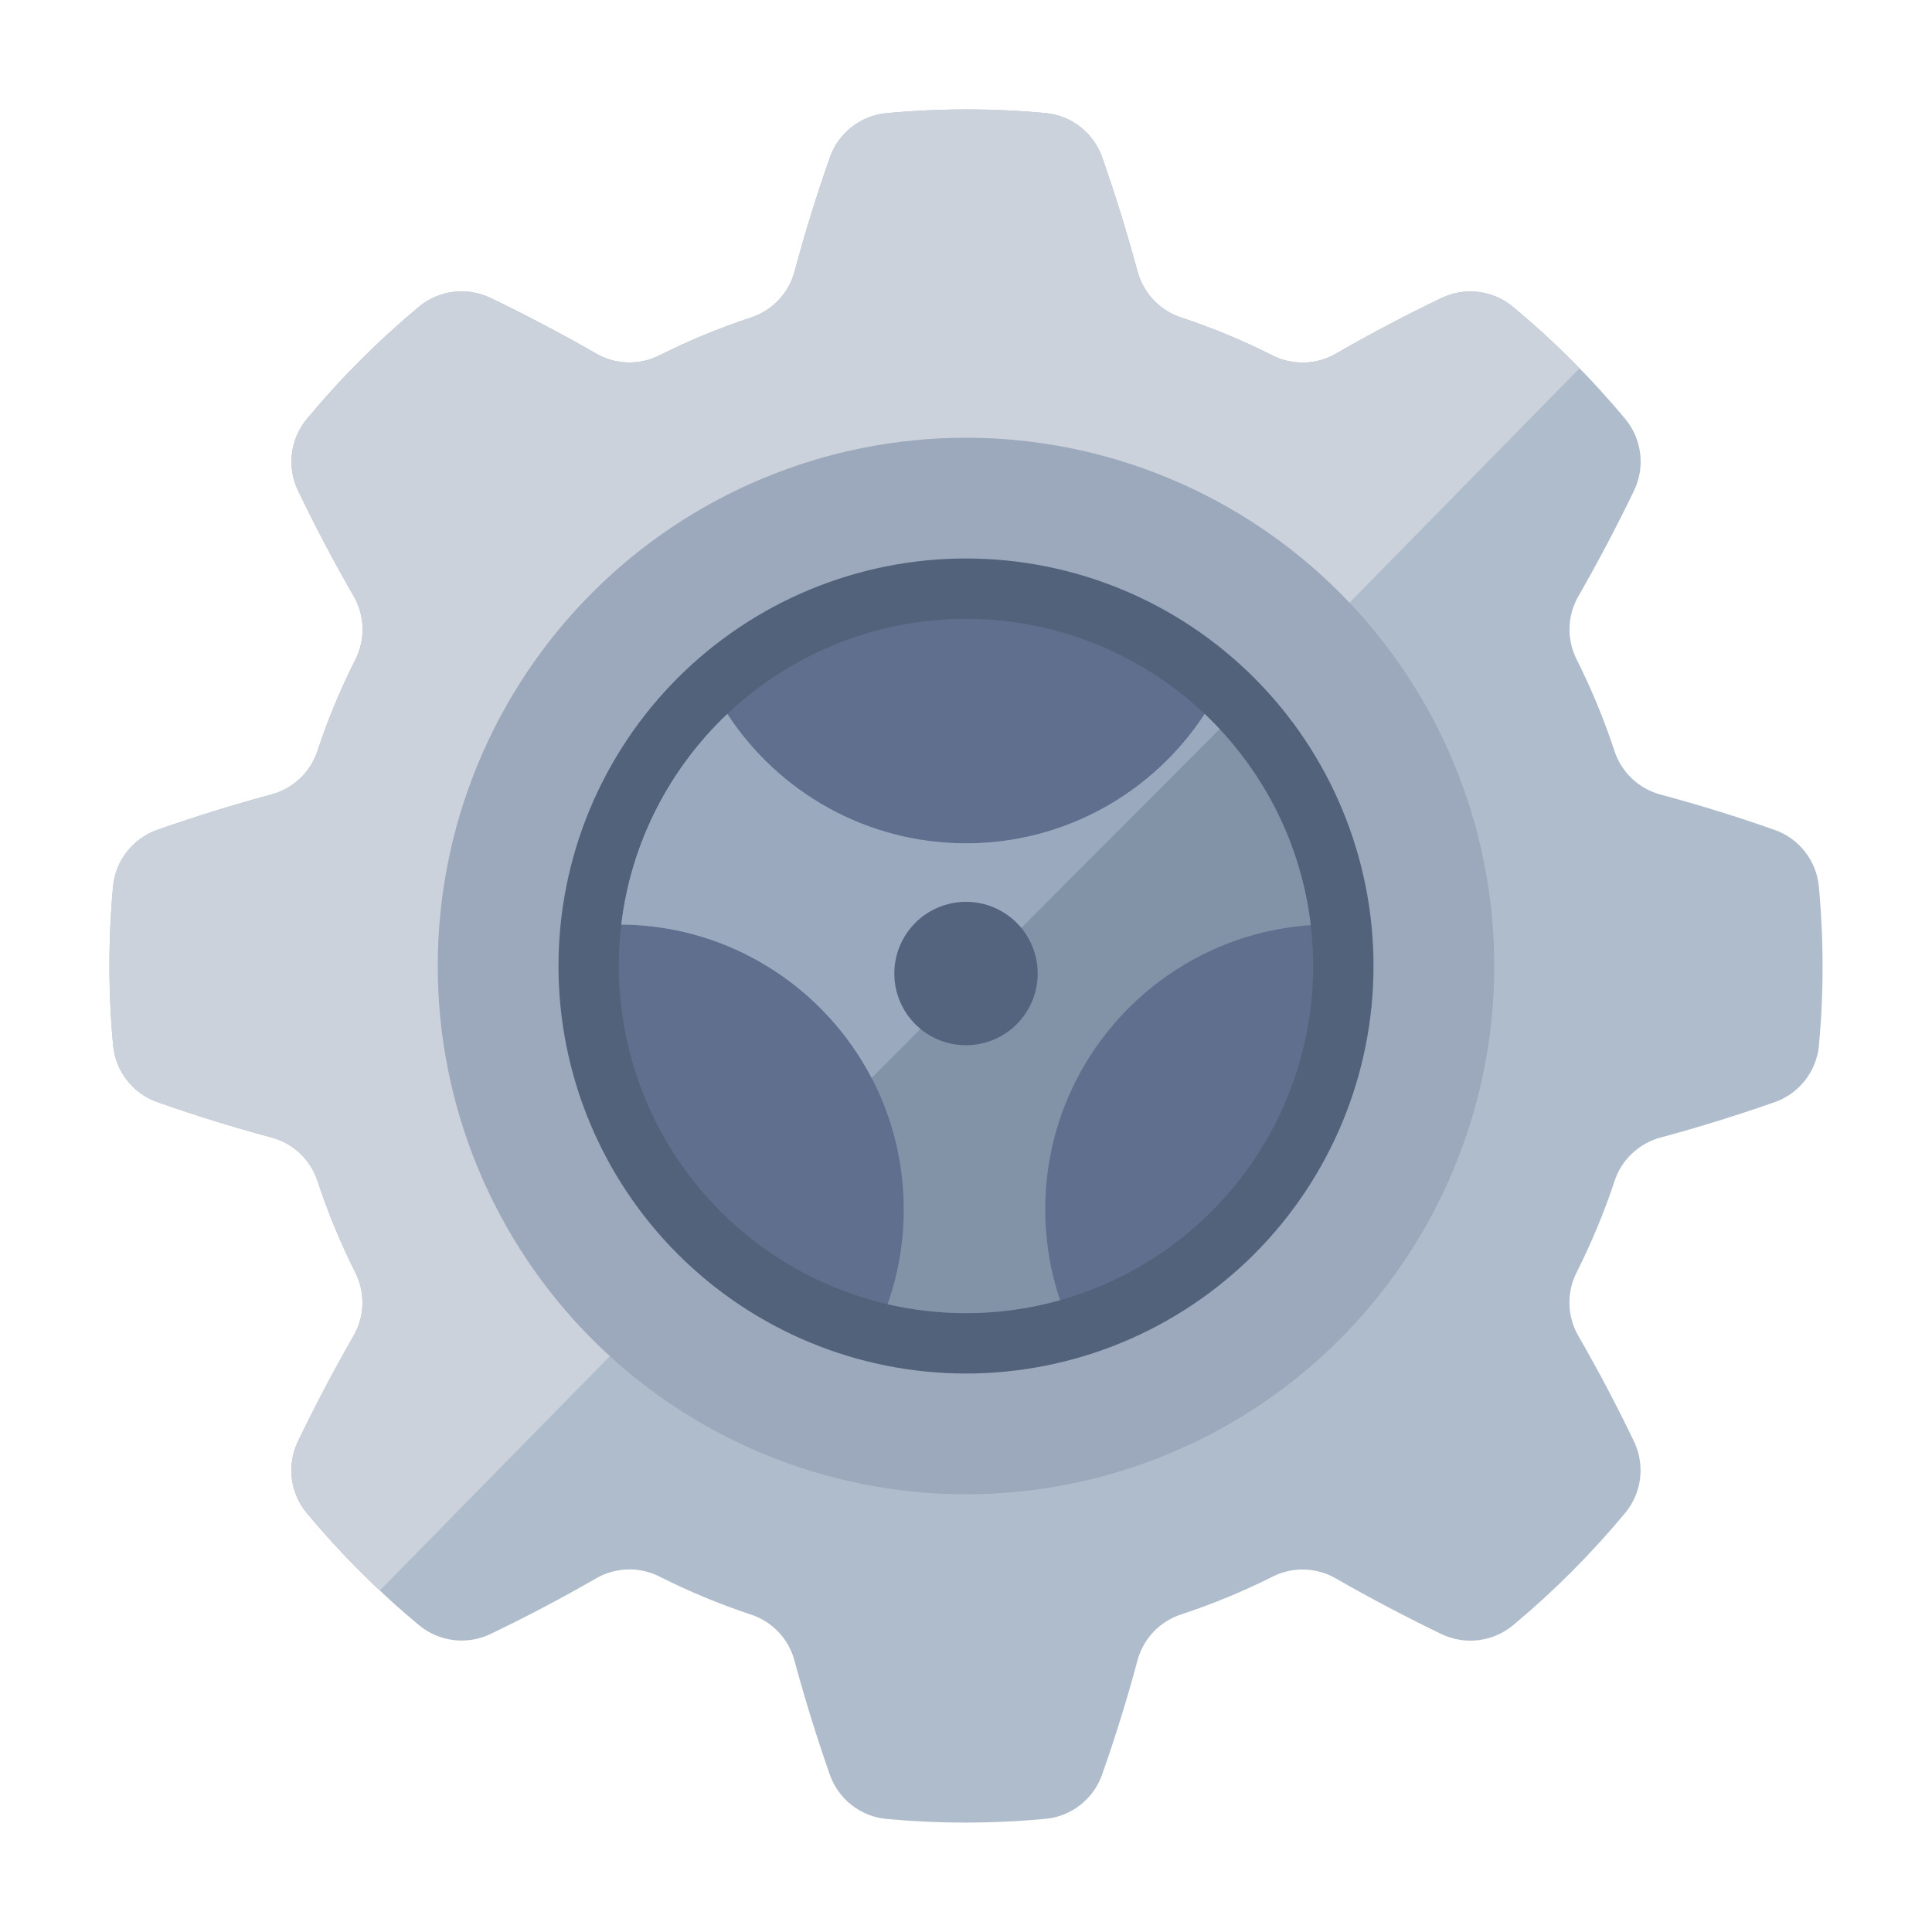 <svg width="58" height="58" viewBox="0 0 58 58" fill="none" xmlns="http://www.w3.org/2000/svg">
  <path
    d="M33.087 4.72C32.96 4.362 32.734 4.047 32.435 3.812C32.136 3.577 31.776 3.433 31.398 3.395C29.803 3.248 28.198 3.249 26.603 3.398C26.225 3.435 25.866 3.58 25.567 3.814C25.268 4.049 25.042 4.363 24.916 4.721C24.518 5.848 24.165 6.989 23.855 8.143C23.769 8.467 23.604 8.764 23.374 9.007C23.143 9.25 22.856 9.432 22.538 9.535C21.6 9.844 20.687 10.221 19.805 10.664C19.507 10.816 19.175 10.89 18.841 10.881C18.507 10.872 18.18 10.779 17.891 10.611C16.855 10.017 15.798 9.46 14.722 8.942C14.378 8.778 13.996 8.715 13.618 8.761C13.241 8.806 12.884 8.958 12.589 9.199C11.358 10.223 10.224 11.358 9.201 12.591C8.961 12.885 8.809 13.242 8.764 13.619C8.718 13.996 8.781 14.378 8.944 14.72C9.46 15.798 10.017 16.855 10.614 17.89C10.782 18.179 10.875 18.506 10.884 18.841C10.893 19.176 10.819 19.508 10.667 19.806C10.222 20.687 9.843 21.6 9.532 22.537C9.429 22.855 9.248 23.142 9.005 23.372C8.762 23.601 8.466 23.767 8.142 23.852C6.989 24.164 5.848 24.518 4.72 24.913C4.362 25.04 4.047 25.266 3.812 25.565C3.577 25.864 3.433 26.224 3.395 26.602C3.248 28.197 3.248 29.803 3.398 31.397C3.435 31.775 3.58 32.134 3.814 32.433C4.049 32.732 4.363 32.958 4.721 33.084C5.848 33.482 6.989 33.836 8.143 34.145C8.467 34.231 8.764 34.396 9.007 34.626C9.25 34.856 9.432 35.144 9.535 35.462C9.844 36.4 10.221 37.313 10.664 38.196C10.816 38.493 10.89 38.825 10.881 39.159C10.872 39.493 10.779 39.819 10.611 40.109C10.017 41.145 9.46 42.202 8.942 43.278C8.778 43.622 8.715 44.004 8.761 44.382C8.806 44.759 8.958 45.116 9.199 45.411C10.223 46.642 11.358 47.776 12.591 48.799C12.885 49.039 13.242 49.191 13.619 49.236C13.996 49.282 14.378 49.219 14.72 49.056C15.798 48.54 16.855 47.983 17.89 47.386C18.179 47.218 18.506 47.125 18.841 47.116C19.176 47.106 19.508 47.181 19.806 47.333C20.687 47.778 21.6 48.157 22.537 48.468C22.855 48.571 23.142 48.752 23.372 48.995C23.601 49.238 23.767 49.534 23.852 49.858C24.164 51.011 24.518 52.152 24.913 53.279C25.04 53.638 25.266 53.953 25.565 54.188C25.864 54.422 26.224 54.567 26.602 54.605C28.197 54.752 29.803 54.752 31.397 54.602C31.775 54.565 32.134 54.42 32.433 54.185C32.732 53.951 32.958 53.637 33.084 53.279C33.482 52.152 33.836 51.011 34.145 49.857C34.231 49.533 34.396 49.236 34.626 48.993C34.856 48.75 35.144 48.568 35.462 48.465C36.4 48.156 37.313 47.779 38.196 47.336C38.493 47.184 38.825 47.109 39.159 47.119C39.493 47.128 39.819 47.221 40.109 47.389C41.145 47.983 42.202 48.54 43.278 49.058C43.622 49.222 44.004 49.285 44.382 49.239C44.759 49.194 45.116 49.042 45.411 48.801C46.642 47.777 47.776 46.641 48.799 45.408C49.039 45.115 49.191 44.758 49.236 44.381C49.282 44.004 49.219 43.622 49.056 43.279C48.54 42.202 47.983 41.145 47.386 40.11C47.218 39.821 47.125 39.493 47.116 39.159C47.106 38.824 47.181 38.492 47.333 38.194C47.778 37.313 48.157 36.4 48.468 35.463C48.571 35.145 48.752 34.858 48.995 34.629C49.238 34.399 49.534 34.233 49.858 34.148C51.011 33.836 52.152 33.482 53.279 33.087C53.638 32.96 53.953 32.734 54.188 32.435C54.422 32.136 54.567 31.776 54.605 31.398C54.752 29.803 54.752 28.197 54.602 26.603C54.565 26.225 54.42 25.866 54.185 25.567C53.951 25.268 53.637 25.042 53.279 24.916C52.152 24.518 51.011 24.165 49.857 23.855C49.533 23.769 49.236 23.604 48.993 23.374C48.75 23.143 48.568 22.856 48.465 22.538C48.156 21.6 47.779 20.687 47.336 19.805C47.184 19.507 47.109 19.175 47.119 18.841C47.128 18.507 47.221 18.18 47.389 17.891C47.983 16.855 48.54 15.798 49.058 14.722C49.222 14.378 49.285 13.996 49.239 13.618C49.194 13.241 49.042 12.884 48.801 12.589C47.777 11.358 46.641 10.224 45.408 9.201C45.115 8.961 44.758 8.809 44.381 8.764C44.004 8.718 43.622 8.781 43.279 8.944C42.202 9.46 41.145 10.017 40.11 10.614C39.821 10.782 39.493 10.875 39.159 10.884C38.824 10.893 38.492 10.819 38.194 10.667C37.313 10.222 36.4 9.843 35.463 9.532C35.145 9.429 34.858 9.248 34.629 9.005C34.399 8.762 34.233 8.466 34.148 8.142C33.836 6.989 33.482 5.848 33.087 4.72ZM29 16.156C36.089 16.156 41.844 21.911 41.844 29C41.844 36.089 36.089 41.844 29 41.844C21.911 41.844 16.156 36.089 16.156 29C16.156 21.911 21.911 16.156 29 16.156Z"
    fill="#AFBCCB" />
  <path
    d="M47.419 11.056L38.397 20.248C36.051 17.731 32.708 16.156 29 16.156C21.911 16.156 16.156 21.911 16.156 29C16.156 32.794 17.804 36.205 20.423 38.557L11.401 47.749C10.62 47.015 9.884 46.234 9.199 45.411C8.958 45.116 8.806 44.759 8.761 44.382C8.715 44.004 8.778 43.622 8.942 43.278C9.46 42.202 10.017 41.145 10.611 40.109C10.779 39.819 10.872 39.493 10.881 39.159C10.89 38.825 10.816 38.493 10.664 38.196C10.221 37.313 9.844 36.4 9.535 35.462C9.432 35.144 9.25 34.856 9.007 34.626C8.764 34.396 8.467 34.231 8.143 34.145C6.989 33.836 5.848 33.482 4.721 33.084C4.363 32.958 4.049 32.732 3.814 32.433C3.58 32.134 3.435 31.775 3.398 31.397C3.249 29.802 3.248 28.197 3.395 26.602C3.433 26.224 3.577 25.864 3.812 25.565C4.047 25.266 4.362 25.04 4.72 24.913C5.848 24.518 6.989 24.164 8.142 23.852C8.466 23.767 8.762 23.601 9.005 23.372C9.248 23.142 9.429 22.855 9.532 22.537C9.843 21.6 10.222 20.687 10.667 19.806C10.819 19.508 10.893 19.176 10.884 18.841C10.875 18.506 10.782 18.179 10.614 17.89C10.017 16.855 9.46 15.798 8.944 14.72C8.781 14.378 8.718 13.996 8.764 13.619C8.809 13.242 8.961 12.885 9.201 12.591C10.224 11.358 11.358 10.223 12.589 9.199C12.884 8.958 13.241 8.806 13.618 8.761C13.996 8.715 14.378 8.778 14.722 8.942C15.798 9.46 16.855 10.017 17.891 10.611C18.18 10.779 18.507 10.872 18.841 10.881C19.175 10.89 19.507 10.816 19.805 10.664C20.687 10.221 21.6 9.844 22.538 9.535C22.856 9.432 23.143 9.25 23.374 9.007C23.604 8.764 23.769 8.467 23.855 8.143C24.165 6.989 24.518 5.848 24.916 4.721C25.042 4.363 25.268 4.049 25.567 3.814C25.866 3.58 26.225 3.435 26.603 3.398C28.198 3.249 29.803 3.248 31.398 3.395C31.776 3.433 32.136 3.577 32.435 3.812C32.734 4.047 32.96 4.362 33.087 4.72C33.482 5.848 33.836 6.989 34.148 8.142C34.233 8.466 34.399 8.762 34.629 9.005C34.858 9.248 35.145 9.429 35.463 9.532C36.4 9.843 37.313 10.222 38.194 10.667C38.492 10.819 38.824 10.893 39.159 10.884C39.493 10.875 39.821 10.782 40.11 10.614C41.145 10.017 42.202 9.46 43.279 8.944C43.622 8.781 44.004 8.718 44.381 8.764C44.758 8.809 45.115 8.961 45.408 9.201C46.111 9.784 46.782 10.403 47.419 11.056Z"
    fill="#CCD2DB" />
  <path
    d="M13.141 29C13.141 31.083 13.551 33.145 14.348 35.069C15.145 36.993 16.313 38.742 17.786 40.214C19.258 41.687 21.007 42.855 22.931 43.652C24.855 44.449 26.917 44.859 29 44.859C31.083 44.859 33.145 44.449 35.069 43.652C36.993 42.855 38.742 41.687 40.214 40.214C41.687 38.742 42.855 36.993 43.652 35.069C44.449 33.145 44.859 31.083 44.859 29C44.859 26.917 44.449 24.855 43.652 22.931C42.855 21.007 41.687 19.258 40.214 17.786C38.742 16.313 36.993 15.145 35.069 14.348C33.145 13.551 31.083 13.141 29 13.141C26.917 13.141 24.855 13.551 22.931 14.348C21.007 15.145 19.258 16.313 17.786 17.786C16.313 19.258 15.145 21.007 14.348 22.931C13.551 24.855 13.141 26.917 13.141 29Z"
    fill="#9CA9BC" />
  <path
    d="M16.766 29C16.766 32.245 18.055 35.357 20.349 37.651C22.643 39.945 25.755 41.234 29 41.234C32.245 41.234 35.357 39.945 37.651 37.651C39.945 35.357 41.234 32.245 41.234 29C41.234 25.755 39.945 22.643 37.651 20.349C35.357 18.055 32.245 16.766 29 16.766C25.755 16.766 22.643 18.055 20.349 20.349C18.055 22.643 16.766 25.755 16.766 29Z"
    fill="#53627B" />
  <path
    d="M18.578 29C18.578 31.764 19.676 34.415 21.631 36.369C23.585 38.324 26.236 39.422 29 39.422C31.764 39.422 34.415 38.324 36.369 36.369C38.324 34.415 39.422 31.764 39.422 29C39.422 26.236 38.324 23.585 36.369 21.631C34.415 19.676 31.764 18.578 29 18.578C26.236 18.578 23.585 19.676 21.631 21.631C19.676 23.585 18.578 26.236 18.578 29Z"
    fill="#606F8E" />
  <path
    d="M18.652 27.755C18.948 25.277 20.114 23.066 21.835 21.435C23.362 23.772 26.002 25.318 29 25.318C31.998 25.318 34.638 23.772 36.165 21.435C37.891 23.07 39.059 25.289 39.351 27.774C34.901 28.073 31.379 31.782 31.379 36.307C31.379 37.26 31.536 38.177 31.824 39.034C30.905 39.292 29.955 39.423 29 39.422C28.208 39.422 27.417 39.332 26.645 39.154C26.968 38.239 27.132 37.277 27.131 36.307C27.131 31.611 23.339 27.794 18.652 27.755Z"
    fill="#8292A7" />
  <path
    d="M26.167 32.361C24.751 29.645 21.919 27.782 18.652 27.755C18.948 25.277 20.114 23.066 21.835 21.435C23.362 23.772 26.002 25.318 29 25.318C31.998 25.318 34.638 23.772 36.165 21.435C36.32 21.581 36.47 21.732 36.615 21.887L26.167 32.361Z"
    fill="#9AA9BE" />
  <path
    d="M26.848 29.226C26.848 29.797 27.074 30.344 27.478 30.748C27.882 31.152 28.429 31.378 29 31.378C29.571 31.378 30.118 31.152 30.522 30.748C30.926 30.344 31.152 29.797 31.152 29.226C31.152 28.655 30.926 28.108 30.522 27.704C30.118 27.3 29.571 27.074 29 27.074C28.429 27.074 27.882 27.3 27.478 27.704C27.074 28.108 26.848 28.655 26.848 29.226Z"
    fill="#54647E" />
</svg>
  
